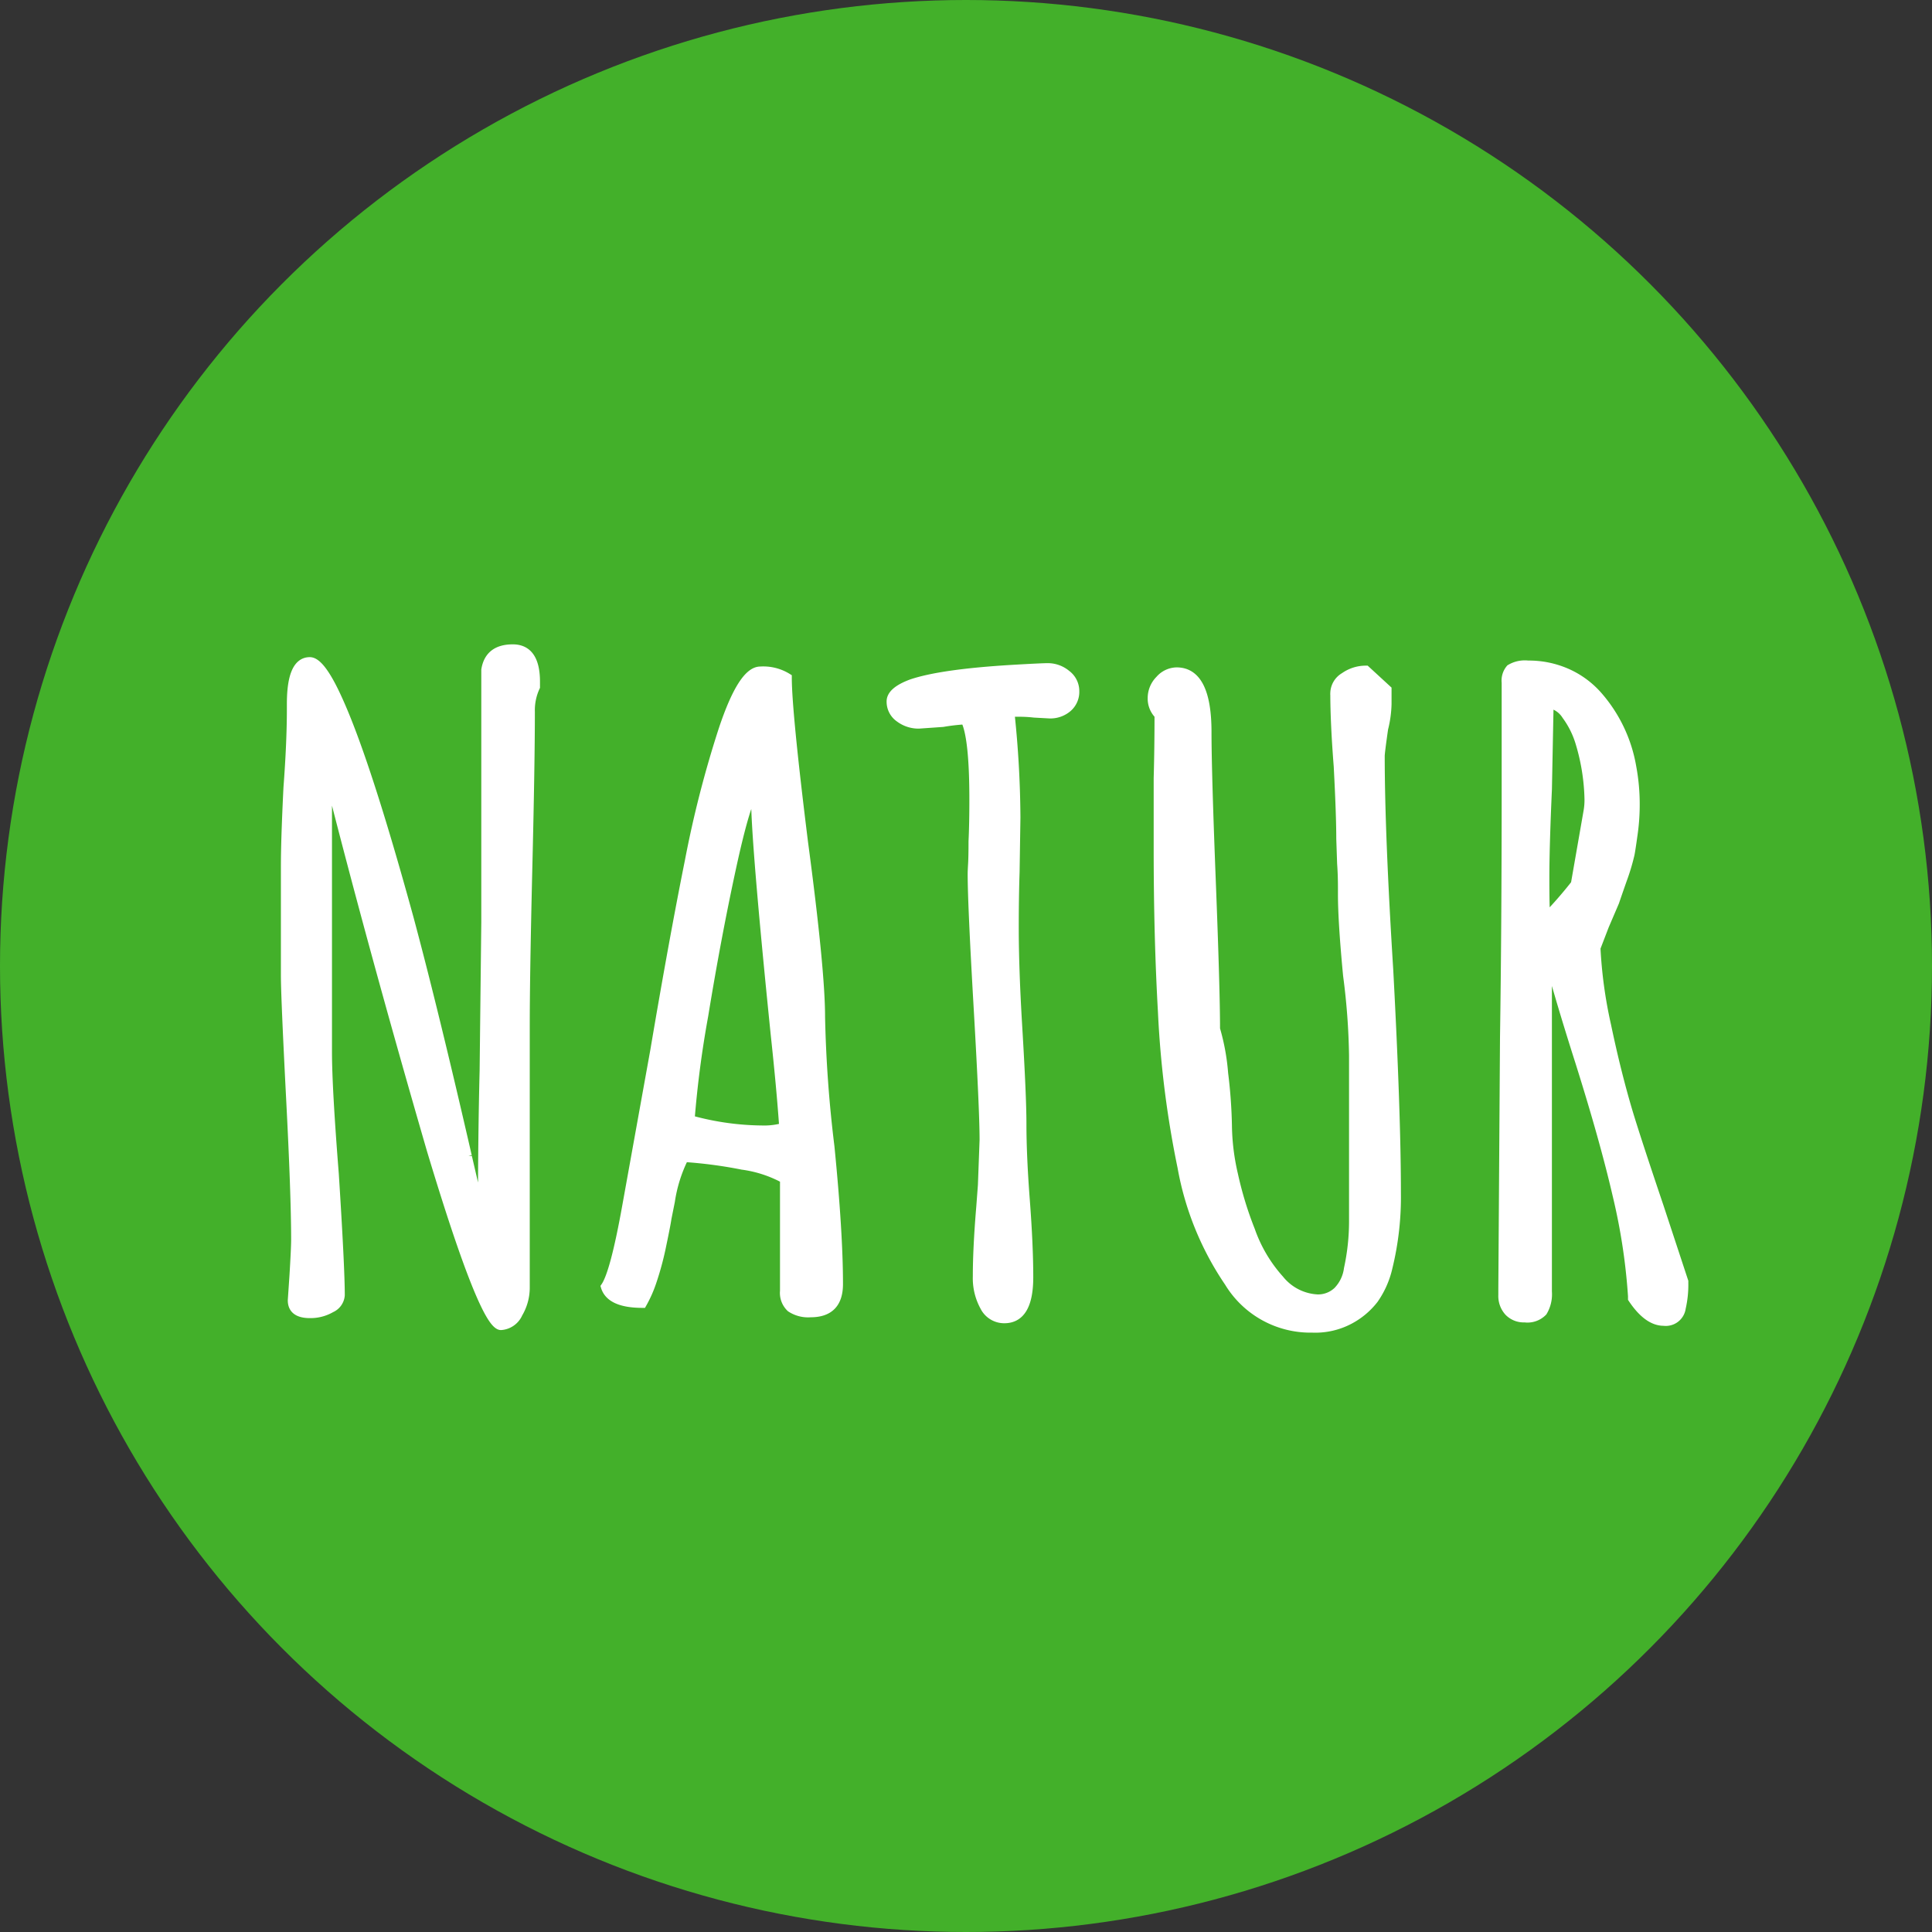 <svg xmlns="http://www.w3.org/2000/svg" width="231" height="231" viewBox="0 0 231 231">
  <rect x="0" y="0" width="231" height="231" fill="#333333" stroke="none"/>
  <g id="Gruppe_44" data-name="Gruppe 44" transform="translate(-89 -2180)">
    <circle id="Ellipse_2" data-name="Ellipse 2" cx="115.5" cy="115.5" r="115.5" transform="translate(89 2180)" fill="#43b02a"/>
    <path id="Pfad_13" data-name="Pfad 13" d="M-56.1,1.53q-2.04,0-8.364-21.012Q-71.6-44.064-76.806-64.668v33.456q0,4.284.816,14.586.714,11.22.714,14.484A1.882,1.882,0,0,1-76.4-.561,4.917,4.917,0,0,1-78.948.1Q-81.09.1-81.09-1.53l.2-2.958q.2-3.264.2-4.284,0-5.406-.612-17.136-.612-11.934-.612-14.484V-53.448q0-3.162.306-9.384.408-5.406.408-9.384v-.612q0-5.1,2.244-5.1,1.326,0,3.366,4.488,3.366,7.344,8.568,26.316,2.958,11.016,6.936,28.356-.1-.408,1.632,7.038l.1.51q0-9.894.2-17.748l.2-17.748V-76.908q.408-2.55,3.264-2.55,2.754,0,2.754,3.978v.612a6.556,6.556,0,0,0-.612,2.958q0,6.222-.306,18.768-.306,12.648-.306,18.972V-3.06A6.06,6.06,0,0,1-54.009.051,2.473,2.473,0,0,1-56.1,1.53ZM-19.074,0a3.821,3.821,0,0,1-2.4-.612,2.465,2.465,0,0,1-.765-2.04V-16.014a14.478,14.478,0,0,0-5-1.632,54.138,54.138,0,0,0-6.936-.918,17.345,17.345,0,0,0-1.632,5.2l-.408,2.04q-.1.714-.612,3.162a35.574,35.574,0,0,1-1.122,4.233,15.145,15.145,0,0,1-1.224,2.805q-3.876,0-4.488-2.04,1.122-1.632,2.55-9.588l3.366-18.666q2.244-13.26,4.131-22.644A129.622,129.622,0,0,1-29.58-69.768q2.346-7.038,4.488-7.038a5.505,5.505,0,0,1,3.264.816q0,4.08,1.938,19.686,2.04,15.3,2.04,20.91a151.283,151.283,0,0,0,1.122,15.5q1.02,10.3,1.02,16.422Q-15.708,0-19.074,0Zm-5.3-21.93a8.715,8.715,0,0,0,2.04-.306q-.306-4.488-1.02-11.118Q-25.7-56.406-25.7-61.608v-.816q-1.02,1.02-2.8,9.231t-3.315,17.6a124,124,0,0,0-1.632,12.444A32.9,32.9,0,0,0-24.378-21.93ZM4.08.714a2.666,2.666,0,0,1-2.4-1.479A7.05,7.05,0,0,1,.816-4.386q0-3.366.408-8.262l.2-2.652.2-5.406q0-3.57-.714-15.912T.2-52.53q0-.306.051-1.173t.051-2.7q.1-2.04.1-5,0-7.446-1.02-9.486a23.536,23.536,0,0,0-2.652.306l-2.856.2a3.805,3.805,0,0,1-2.346-.765,2.376,2.376,0,0,1-1.02-1.989q0-1.224,2.448-2.142Q-3.468-76.5,5.1-77.01q3.468-.2,4.182-.2a3.511,3.511,0,0,1,2.244.816,2.512,2.512,0,0,1,1.02,2.04,2.528,2.528,0,0,1-.867,1.989,3.193,3.193,0,0,1-2.193.765l-1.836-.1a14.913,14.913,0,0,0-1.836-.1H4.794a123.566,123.566,0,0,1,.714,12.546l-.1,6.528q-.1,2.958-.1,6.63,0,4.9.408,11.73.51,8.466.51,11.73,0,3.876.408,9.18.408,5.406.408,9.18Q7.038.714,4.08.714ZM40.9,1.836a11.431,11.431,0,0,1-10-5.508,35.571,35.571,0,0,1-5.61-13.77A119.262,119.262,0,0,1,22.95-36.006q-.51-8.976-.51-19.482v-8.466q.1-3.57.1-7.548a2.768,2.768,0,0,1-.816-2.04,3.106,3.106,0,0,1,.918-2.193,2.763,2.763,0,0,1,2.04-.969q3.672,0,3.672,7.242,0,4.692.51,17.748t.51,17.748a26.064,26.064,0,0,1,.969,5.3,59.166,59.166,0,0,1,.459,6.528,27.253,27.253,0,0,0,.714,5.559,42.833,42.833,0,0,0,2.04,6.681,17.3,17.3,0,0,0,3.468,5.865,6.174,6.174,0,0,0,4.488,2.3,3.352,3.352,0,0,0,2.4-.918A4.646,4.646,0,0,0,45.186-5.3a26.726,26.726,0,0,0,.612-5.61V-30.8a81.557,81.557,0,0,0-.714-9.588q-.612-6.426-.612-9.69V-50.8q0-1.632-.1-2.958l-.1-2.958q0-2.856-.306-8.67-.408-5.2-.408-8.772a2.342,2.342,0,0,1,1.173-1.938,4.453,4.453,0,0,1,2.6-.816l2.55,2.346v1.734a13.253,13.253,0,0,1-.408,2.958q-.408,2.856-.408,3.264,0,9.282,1.02,25.6Q51-23.868,51-14.382a35.444,35.444,0,0,1-1.02,8.976A10.8,10.8,0,0,1,48.3-1.632,9.058,9.058,0,0,1,45.39.816,8.771,8.771,0,0,1,40.9,1.836ZM82.926,1.02q-1.938,0-3.774-2.754V-2.04a72.173,72.173,0,0,0-1.836-12.036q-1.53-6.63-4.488-16.014-2.244-7.038-3.774-12.648V-2.55a4.084,4.084,0,0,1-.561,2.4A2.583,2.583,0,0,1,66.3.612a2.522,2.522,0,0,1-1.938-.765,2.8,2.8,0,0,1-.714-1.989v-.816l.2-29.988q.2-13.26.2-29.886V-75.378a2.212,2.212,0,0,1,.51-1.683,3.42,3.42,0,0,1,2.142-.459,11.251,11.251,0,0,1,4.692.969,10.741,10.741,0,0,1,3.672,2.7,17.382,17.382,0,0,1,4.08,8.568,24.106,24.106,0,0,1,.408,4.692,24.62,24.62,0,0,1-.255,3.366q-.255,1.836-.357,2.346a25.336,25.336,0,0,1-.918,3.06q-.714,2.04-.918,2.652l-1.224,2.856-1.02,2.652a54.481,54.481,0,0,0,1.275,9.282q1.173,5.61,2.6,10.4,1.02,3.366,3.672,11.22l2.958,8.976v.2a12.357,12.357,0,0,1-.306,2.958A1.905,1.905,0,0,1,82.926,1.02ZM68.85-47.328a49.786,49.786,0,0,0,3.468-3.978l1.53-8.772a7.7,7.7,0,0,0,.1-1.428,24.988,24.988,0,0,0-1.122-6.834,10.684,10.684,0,0,0-1.581-3.111,3.024,3.024,0,0,0-1.989-1.377l-.2,10.2q-.306,6.834-.306,10.608Q68.748-48.45,68.85-47.328Z" transform="translate(205 2337)" fill="#fff" stroke="#fff" stroke-width="1"/>
  </g>
</svg>
